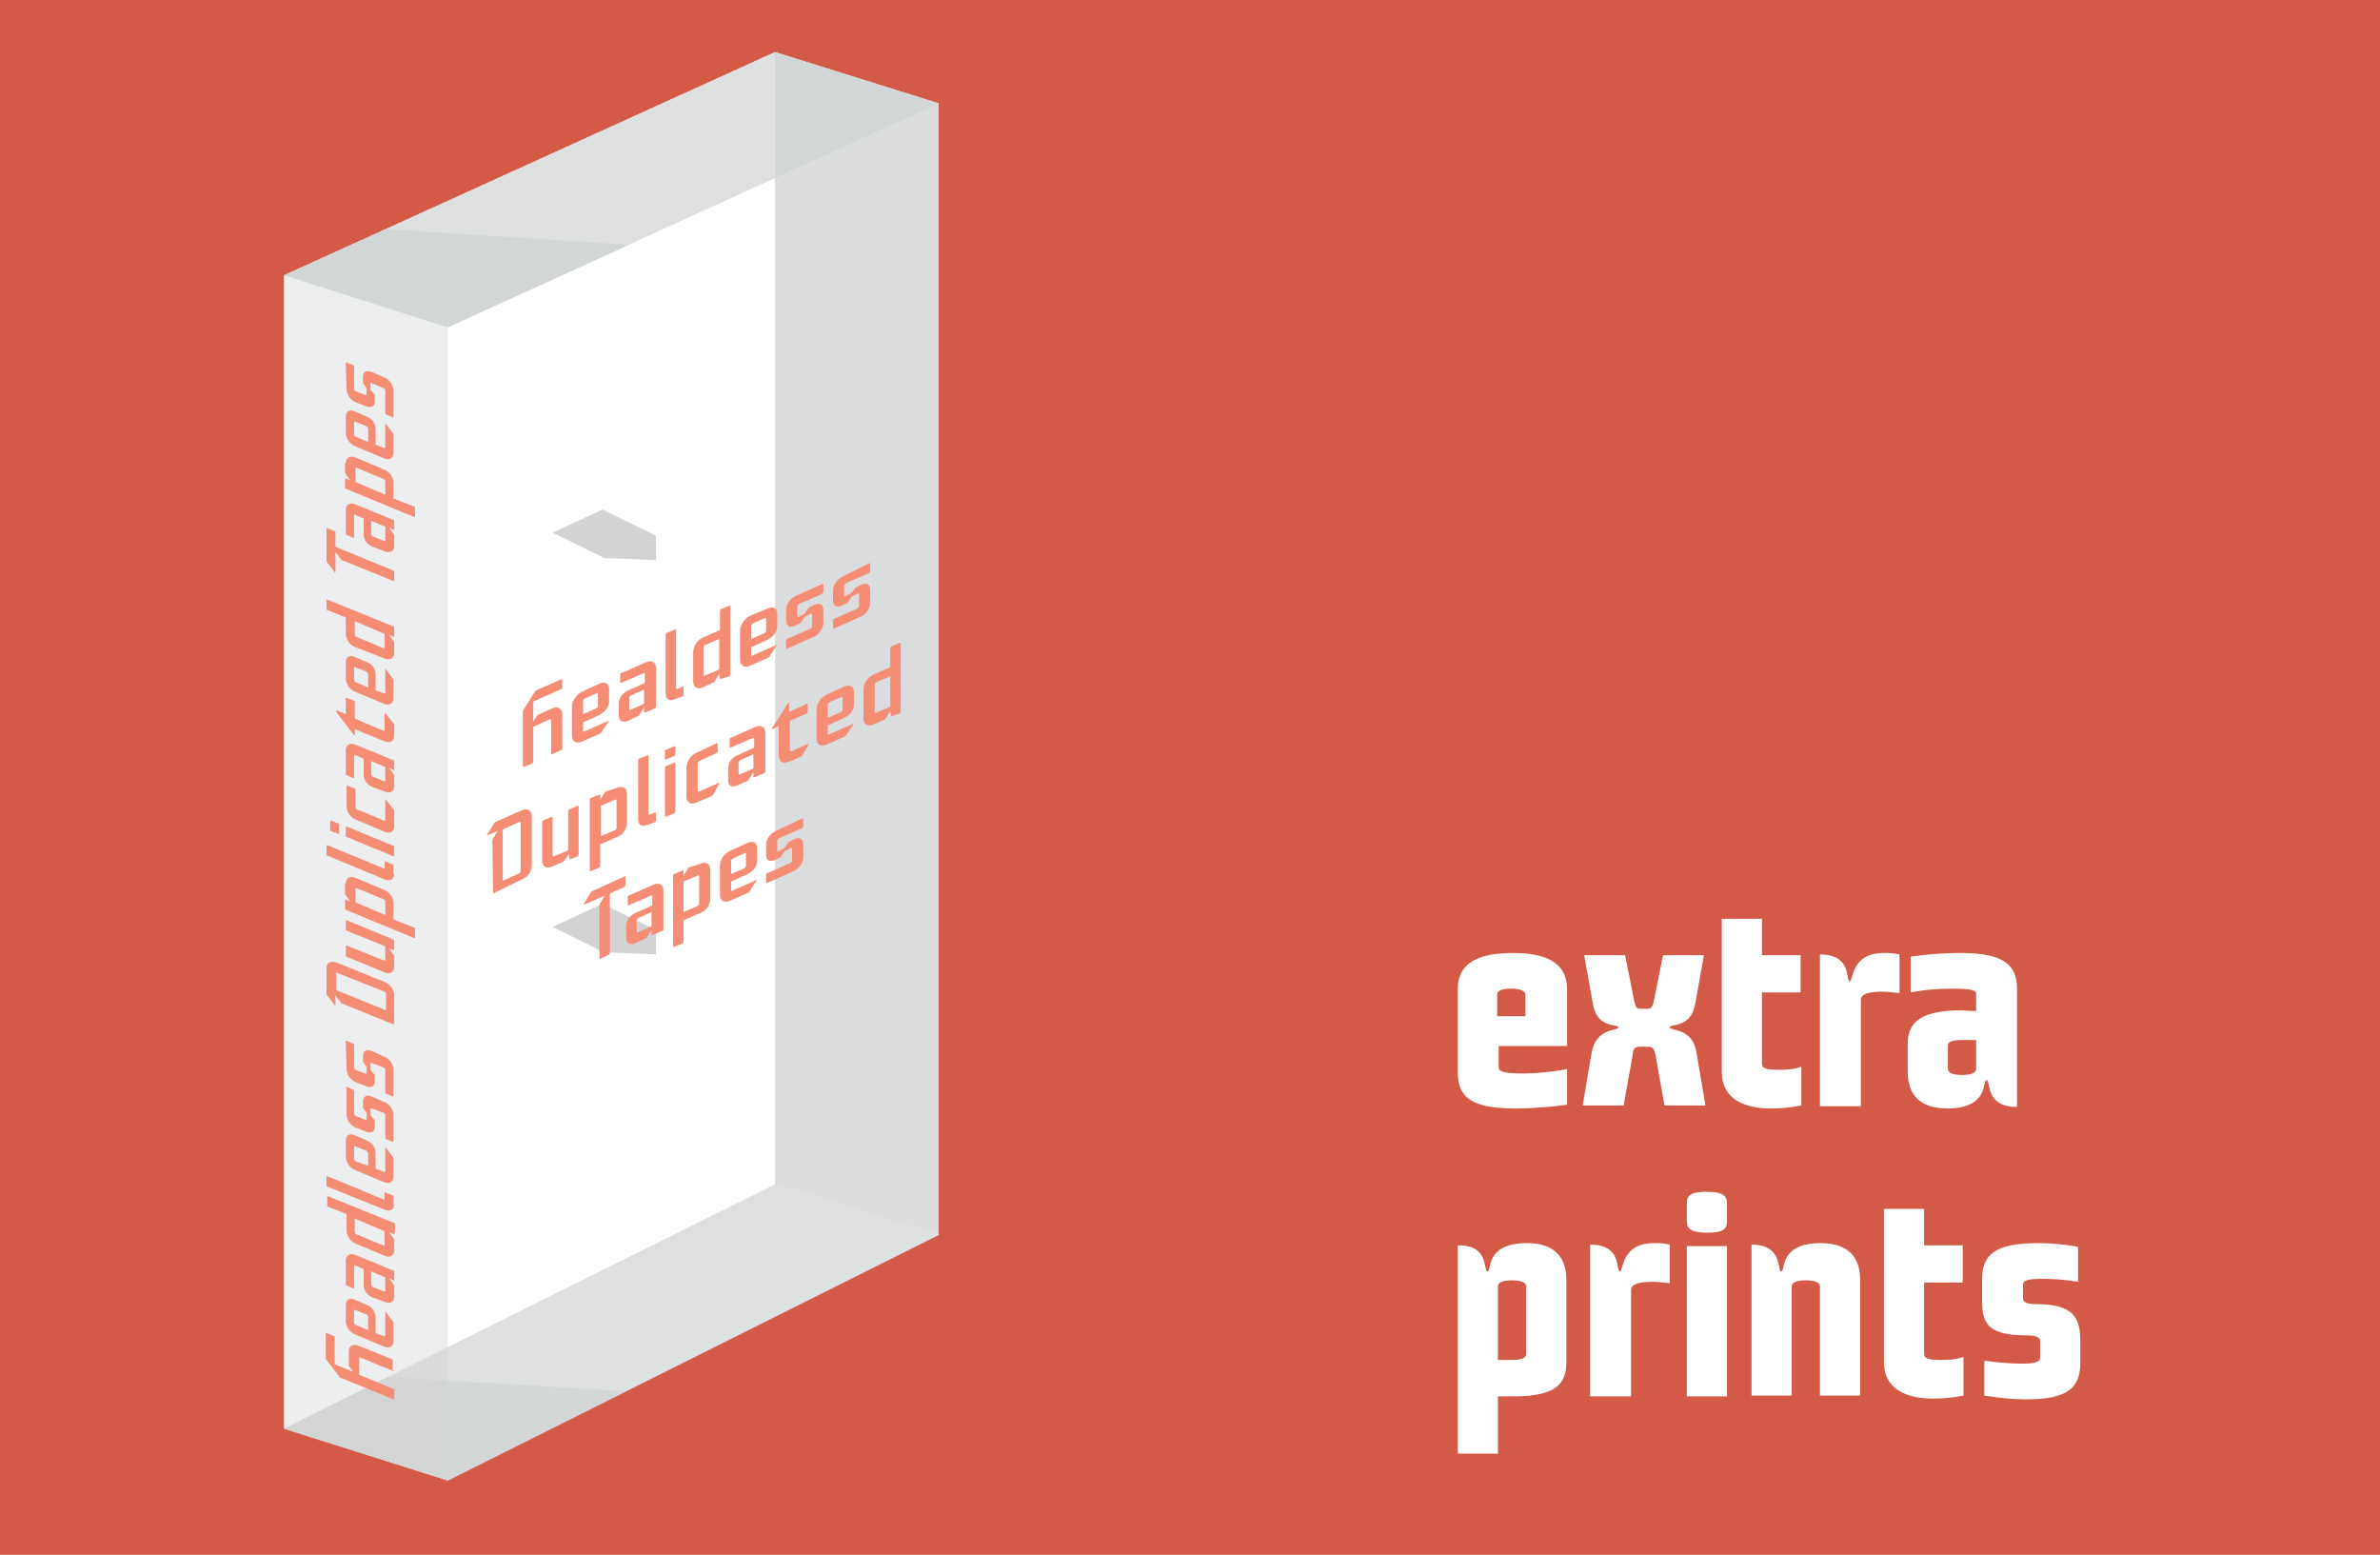 <?xml version="1.0" encoding="utf-8"?>
<!-- Generator: Adobe Illustrator 28.0.0, SVG Export Plug-In . SVG Version: 6.00 Build 0)  -->
<svg version="1.1" id="Layer_1" xmlns="http://www.w3.org/2000/svg" xmlns:xlink="http://www.w3.org/1999/xlink" x="0px" y="0px"
	 viewBox="0 0 320 209" style="enable-background:new 0 0 320 209;" xml:space="preserve">
<style type="text/css">
	.st0{fill:#D35A46;}
	.st1{fill:#939598;}
	.st2{fill:#FFFFFF;}
	.st3{opacity:0.7;fill:#E6E7E8;}
	.st4{opacity:0.8;fill:#D1D3D4;}
	.st5{fill:#D1D3D4;}
	.st6{opacity:0.7;fill:#D1D3D4;}
	.st7{fill:#F58C74;}
</style>
<g>
	<g>
		<rect class="st0" width="320" height="209"/>
	</g>
	<path class="st1" d="M240,24"/>
	<path class="st1" d="M241.5,24"/>
	<g>
		<path class="st2" d="M210.6,148.5c-2,0.3-4.6,0.5-6.9,0.5c-6,0-7.7-1.6-7.7-4.9V133c0-3,1.9-4.9,7.4-4.9c5.4,0,7.3,1.9,7.3,4.9
			v7.6h-9.2v2.9c0,0.5,0.6,0.8,3.3,0.8c1.7,0,3.8-0.2,5.9-0.6V148.5z M205.1,133.7c0-0.5-0.7-0.8-1.9-0.8s-1.9,0.2-1.9,0.8v2.9h3.8
			V133.7z"/>
		<path class="st2" d="M220.5,140.7c-0.8,0-0.9,0.3-1,1.2l-1.2,6.7h-5.5l1.2-7.1c0.6-3.4,3.6-2.9,3.6-3.4c0-0.5-2.8,0.2-3.4-3
			l-1.2-6.7h5.5l1.2,6c0.2,1.1,0.4,1.2,0.9,1.2h0.9c0.5,0,0.7-0.2,0.9-1.2l1.2-6h5.5l-1.2,6.7c-0.6,3.1-3.4,2.5-3.4,3
			c0,0.5,3.1,0,3.6,3.4l1.2,7.1h-5.5l-1.2-6.7c-0.2-0.9-0.3-1.2-1-1.2H220.5z"/>
		<path class="st2" d="M242.2,148.6c-1.6,0.3-2.7,0.4-4.1,0.4c-4.2,0-6.6-1.7-6.6-4.9v-20.6h5.4v4.9h5.2v5h-5.2v9.6
			c0,0.6,0.6,0.8,2.1,0.8c1.1,0,2,0,3.2-0.4V148.6z"/>
		<path class="st2" d="M244.7,148.6v-20.3c4.4,0,3.4,3.6,4,3.6c0.5,0,0.1-3.8,4.6-3.8c0.7,0,1.3,0,2.1,0.2v5.2
			c-0.7-0.1-1.6-0.2-2.3-0.2c-1.8,0-2.9,0.3-2.9,1.1v14.3H244.7z"/>
		<path class="st2" d="M265.7,135.9v-2.3c0-0.5-0.6-0.7-3.2-0.7c-1.7,0-3.5,0.1-5.6,0.5v-4.8c2-0.3,4.2-0.5,6.6-0.5
			c6,0,7.7,1.6,7.7,4.9v15.8c-4.4,0-3.5-3.6-4.1-3.6c-0.6,0,0.4,3.8-5.3,3.8c-3.7,0-5.3-1.9-5.3-4.9v-3.8c0-3,1.9-4.5,7.4-4.5
			C264.5,135.9,265.2,135.9,265.7,135.9z M265.7,139.8c-0.6,0-1.3,0-1.9,0c-1.2,0-1.9,0.2-1.9,0.7v3.2c0,0.5,0.7,0.8,1.9,0.8
			s1.9-0.3,1.9-0.8V139.8z"/>
		<path class="st2" d="M200,170.9c0.6,0-0.4-3.8,5.3-3.8c3.7,0,5.3,1.9,5.3,4.9v11.1c0,3-1.5,4.6-7.1,4.6c-0.8,0-1.5,0-2.1,0v7.7
			h-5.4v-28C200.3,167.3,199.4,170.9,200,170.9z M201.4,182.8c0.6,0,1.2,0,1.9,0c1.2,0,1.9-0.2,1.9-0.8v-9.1c0-0.5-0.7-0.8-1.9-0.8
			s-1.9,0.3-1.9,0.8V182.8z"/>
		<path class="st2" d="M213.8,187.6v-20.3c4.4,0,3.4,3.6,4,3.6c0.5,0,0.1-3.8,4.6-3.8c0.7,0,1.2,0,2.1,0.2v5.2
			c-0.7-0.1-1.6-0.2-2.3-0.2c-1.8,0-2.9,0.3-2.9,1.1v14.3H213.8z"/>
		<path class="st2" d="M226.8,161.7c0-1,0.5-1.5,2.7-1.5c2.2,0,2.7,0.6,2.7,1.5v2.5c0,1-0.5,1.5-2.7,1.5c-2.2,0-2.7-0.6-2.7-1.5
			V161.7z M232.2,167.5v20.2h-5.4v-20.2H232.2z"/>
		<path class="st2" d="M239.5,170.9c0.6,0-0.4-3.8,5.3-3.8c3.7,0,5.3,1.9,5.3,4.9v15.6h-5.4v-14.7c0-0.5-0.7-0.8-1.9-0.8
			s-1.9,0.3-1.9,0.8v14.7h-5.4v-20.3C239.8,167.3,238.9,170.9,239.5,170.9z"/>
		<path class="st2" d="M264,187.6c-1.6,0.3-2.7,0.4-4.1,0.4c-4.2,0-6.6-1.7-6.6-4.9v-20.6h5.4v4.9h5.2v5h-5.2v9.6
			c0,0.6,0.6,0.8,2.1,0.8c1.1,0,2,0,3.2-0.4V187.6z"/>
		<path class="st2" d="M279.4,167.6v4.7c-1.8-0.3-3.4-0.4-4.9-0.4c-2.1,0-2.5,0.3-2.5,0.8v1.8c0,0.5,0.4,0.8,1.7,0.8
			c5.2,0,6,1.9,6,5v2.9c0,3.3-1.6,4.9-7.3,4.9c-1.9,0-3.6-0.2-5.6-0.5v-4.7c2.1,0.3,3.7,0.4,5.2,0.4c1.8,0,2.3-0.3,2.3-0.8v-2.2
			c0-0.5-0.4-0.8-1.8-0.8c-5.1,0-6-1.5-6-4.6V172c0-3.3,1.6-4.9,7.6-4.9C276,167.1,277.7,167.3,279.4,167.6z"/>
	</g>
	<g>
		<path class="st1" d="M101.2,21.4"/>
		<polygon class="st2" points="126.2,13.9 104.2,7 38.2,37 38.2,192 60.2,199 126.2,166 		"/>
		<polygon class="st3" points="38.2,37 60.2,44 60.2,199 38.2,192 		"/>
		<polygon class="st4" points="104.2,7 126.2,13.9 126.2,166 104.2,159.2 		"/>
		<polygon class="st4" points="84.6,32.9 60.2,44 38.2,37 51.9,30.8 		"/>
		<polygon class="st5" points="74.3,71.6 81,68.5 88.2,72 88.2,75.3 81.2,75 		"/>
		<polygon class="st5" points="74.3,124.6 81,121.5 88.2,125 88.2,128.3 81.2,128 		"/>
		<polygon class="st6" points="126.2,166 60.2,199 38.2,192 104.2,159.2 		"/>
		<polygon class="st6" points="126.2,13.9 60.2,44 38.2,37 104.2,7 		"/>
		<polygon class="st6" points="84.2,187 60.2,199 38.2,192.1 52.2,185.1 		"/>
		<g>
			<path class="st7" d="M53,184.2c0,0,0,0.1-0.1,0.1l-4.4-1.8c-0.1-0.1-0.2,0-0.2,0.1v2.2l4.6,1.9c0.1,0,0.1,0.1,0.1,0.1v1.2
				c0,0.1,0,0.1-0.1,0.1l-7.1-2.9c-0.1,0-0.2-0.1-0.2-0.2l-1.7-2.2c-0.1-0.1-0.1-0.2-0.1-0.2l0-3.3c0-0.1,0-0.1,0.1-0.1l1,0.4
				c0.1,0,0.1,0.1,0.1,0.1v3.7l2.5,1l-0.6-0.8v-2c0-0.7,0.6-1,1.3-0.7l4.5,1.8c0.1,0,0.1,0.1,0.1,0.1V184.2z"/>
			<path class="st7" d="M46.5,175.4c0-0.7,0.5-1,1.2-0.7l1.6,0.7c0.8,0.3,1.2,1,1.2,1.7v2.1l1.1,0.4c0.1,0.1,0.2,0,0.2-0.1v-3.1
				c0-0.1,0.1-0.1,0.1,0l0.9,1.2c0.1,0.1,0.1,0.2,0.1,0.2l0,2.5c0,0.7-0.6,1-1.3,0.7l-3.8-1.6c-0.8-0.3-1.3-1.1-1.3-1.8V175.4z
				 M49.5,178.8V177c0-0.1-0.1-0.2-0.2-0.3l-1.5-0.6c-0.1-0.1-0.2,0-0.2,0.1v1.6c0,0.1,0.1,0.2,0.2,0.3L49.5,178.8z"/>
			<path class="st7" d="M53,172c0,0.1,0,0.1-0.1,0.1l-0.6-0.3l0.7,1v1.5c0,0.7-0.5,1-1.3,0.7l-1.6-0.6c-0.8-0.3-1.2-1-1.2-1.7v-2.1
				l-1.1-0.5c-0.1-0.1-0.2,0-0.2,0.1v2.9c0,0.1,0,0.1-0.1,0.1l-0.9-0.4c-0.1,0-0.1-0.1-0.1-0.1l0-3.3c0-0.7,0.6-1,1.3-0.7l5.1,2.1
				c0.1,0,0.1,0.1,0.1,0.1V172z M49.9,170.9v1.8c0,0.1,0.1,0.2,0.2,0.3l1.5,0.6c0.1,0.1,0.2,0,0.2-0.1v-1.8L49.9,170.9z"/>
			<path class="st7" d="M53,165.8c0,0,0,0.1-0.1,0.1l-0.6-0.3l0.7,1v1.5c0,0.7-0.6,1-1.3,0.7l-3.8-1.6c-0.8-0.3-1.3-1.1-1.3-1.8
				v-2.2l-2.5-1c-0.1,0-0.1-0.1-0.1-0.1v-1.2c0-0.1,0-0.1,0.1-0.1l8.9,3.6c0.1,0,0.1,0.1,0.1,0.1V165.8z M47.7,163.8v1.8
				c0,0.1,0.1,0.3,0.2,0.3l3.6,1.5c0.1,0.1,0.2,0,0.2-0.1l0-1.8L47.7,163.8z"/>
			<path class="st7" d="M53,161.9c0,0.7-0.6,1-1.3,0.7l-7.7-3.1c-0.1,0-0.1-0.1-0.1-0.1v-1.2c0,0,0-0.1,0.1-0.1l7.5,3.1
				c0.1,0.1,0.2,0,0.2-0.1v-0.7c0-0.1,0-0.1,0.1-0.1l1,0.4c0.1,0,0.1,0.1,0.1,0.1V161.9z"/>
			<path class="st7" d="M46.5,153.3c0-0.7,0.5-1,1.2-0.7l1.6,0.7c0.8,0.3,1.2,1,1.2,1.7v2.1l1.1,0.4c0.1,0.1,0.2,0,0.2-0.1v-3.1
				c0-0.1,0.1-0.1,0.1,0l0.9,1.2c0.1,0.1,0.1,0.2,0.1,0.2v2.5c0,0.7-0.6,1-1.3,0.7l-3.8-1.6c-0.8-0.3-1.3-1.1-1.3-1.8V153.3z
				 M49.5,156.7V155c0-0.1-0.1-0.2-0.2-0.3l-1.5-0.6c-0.1-0.1-0.2,0-0.2,0.1v1.6c0,0.1,0.1,0.2,0.2,0.3L49.5,156.7z"/>
			<path class="st7" d="M46.5,146.2c0,0,0-0.1,0.1-0.1l0.9,0.4c0.1,0,0.1,0.1,0.1,0.1l0,3.1c0,0.1,0.1,0.3,0.2,0.3l1.3,0.5
				c0.1,0.1,0.2,0,0.2-0.1v-0.8l-0.5-0.7l0-0.8c0-0.7,0.4-1,1.2-0.7l1.6,0.7c0.8,0.3,1.3,1.1,1.3,1.8v3.5c0,0.1,0,0.1-0.1,0.1
				l-0.9-0.4c-0.1,0-0.1-0.1-0.1-0.1l0-3.1c0-0.1-0.1-0.3-0.2-0.3l-1.6-0.6c-0.1-0.1-0.2,0-0.2,0.1v0.8l0.6,0.7v0.8
				c0,0.7-0.4,1-1.2,0.7l-1.3-0.5c-0.8-0.3-1.3-1.1-1.3-1.8V146.2z"/>
			<path class="st7" d="M46.5,140c0,0,0-0.1,0.1-0.1l0.9,0.4c0.1,0,0.1,0.1,0.1,0.1v3.1c0,0.1,0.1,0.3,0.2,0.3l1.3,0.5
				c0.1,0.1,0.2,0,0.2-0.1v-0.8l-0.5-0.7V142c0-0.7,0.4-1,1.2-0.7l1.6,0.7c0.8,0.3,1.3,1.1,1.3,1.8v3.5c0,0.1,0,0.1-0.1,0.1
				l-0.9-0.4c-0.1,0-0.1-0.1-0.1-0.1v-3.1c0-0.1-0.1-0.3-0.2-0.3l-1.6-0.6c-0.1-0.1-0.2,0-0.2,0.1v0.8l0.6,0.7v0.8
				c0,0.7-0.4,1-1.2,0.7l-1.3-0.5c-0.8-0.3-1.3-1.1-1.3-1.8L46.5,140z"/>
			<path class="st7" d="M53,137.6c0,0,0,0.1-0.1,0.1l-6.9-2.8c-0.1,0-0.2-0.1-0.2-0.2l-0.7-0.9l0,1.3c0,0.1-0.1,0.1-0.1,0l-1-1.3
				c-0.1-0.1-0.1-0.2-0.1-0.2l0-3.5c0-0.7,0.6-1,1.4-0.7l6.4,2.6c0.8,0.3,1.3,1.1,1.3,1.8V137.6z M45.4,130.8
				c-0.1-0.1-0.2,0-0.2,0.1v2.2l6.7,2.7v-2.2c0-0.1-0.1-0.3-0.2-0.3L45.4,130.8z"/>
			<path class="st7" d="M53,127.6c0,0,0,0.1-0.1,0.1l-0.6-0.2l0.7,1l0,1.5c0,0.7-0.6,1-1.3,0.7l-5.1-2.1c-0.1,0-0.1-0.1-0.1-0.2
				v-1.2c0-0.1,0-0.1,0.1-0.1l5,2c0.1,0.1,0.2,0,0.2-0.1v-1.8l-5.2-2.1c-0.1,0-0.1-0.1-0.1-0.1v-1.2c0-0.1,0-0.1,0.1-0.1l6.3,2.6
				c0.1,0,0.1,0.1,0.1,0.1V127.6z"/>
			<path class="st7" d="M46.5,118.7c0-0.7,0.6-1,1.3-0.7l3.8,1.6c0.8,0.3,1.3,1.1,1.3,1.8v2.2l2.8,1.1c0.1,0,0.1,0.1,0.1,0.1v1.2
				c0,0.1,0,0.1-0.1,0.1l-9.2-3.8c-0.1,0-0.1-0.1-0.1-0.1l0-1.2c0,0,0-0.1,0.1-0.1l0.6,0.3l-0.7-1V118.7z M51.8,123v-1.8
				c0-0.1-0.1-0.3-0.2-0.3l-3.6-1.5c-0.1-0.1-0.2,0-0.2,0.1v1.8L51.8,123z"/>
			<path class="st7" d="M53,117.5c0,0.7-0.6,1-1.3,0.7L44,115c-0.1,0-0.1-0.1-0.1-0.1v-1.2c0,0,0-0.1,0.1-0.1l7.5,3.1
				c0.1,0.1,0.2,0,0.2-0.1v-0.7c0-0.1,0-0.1,0.1-0.1l1,0.4c0.1,0,0.1,0.1,0.1,0.1V117.5z"/>
			<path class="st7" d="M45.6,112c0,0.1,0,0.1-0.1,0.1l-1-0.4c-0.1,0-0.1-0.1-0.1-0.1v-1.2c0,0,0-0.1,0.1-0.1l1,0.4
				c0.1,0,0.1,0.1,0.1,0.1V112z M53,115c0,0.1,0,0.1-0.1,0.1l-6.3-2.6c-0.1,0-0.1-0.1-0.1-0.1l0-1.2c0,0,0-0.1,0.1-0.1l6.3,2.6
				c0.1,0,0.1,0.1,0.1,0.1V115z"/>
			<path class="st7" d="M52.9,108.8C53,108.9,53,109,53,109l0,2.1c0,0.7-0.6,1-1.3,0.7l-3.8-1.6c-0.8-0.3-1.3-1.1-1.3-1.8v-2.7
				c0,0,0-0.1,0.1-0.1l1,0.4c0.1,0,0.1,0.1,0.1,0.1v2.4c0,0.1,0.1,0.3,0.2,0.3l3.6,1.5c0.1,0.1,0.2,0,0.2-0.1v-2.7
				c0-0.1,0.1-0.1,0.1,0L52.9,108.8z"/>
			<path class="st7" d="M53,103.4c0,0.1,0,0.1-0.1,0.1l-0.6-0.3l0.7,1v1.5c0,0.7-0.5,1-1.3,0.7l-1.6-0.6c-0.8-0.3-1.2-1-1.2-1.7
				v-2.1l-1.1-0.5c-0.1-0.1-0.2,0-0.2,0.1v2.9c0,0.1,0,0.1-0.1,0.1l-0.9-0.4c-0.1,0-0.1-0.1-0.1-0.1l0-3.3c0-0.7,0.6-1,1.3-0.7
				l5.1,2.1c0.1,0,0.1,0.1,0.1,0.1V103.4z M49.9,102.3v1.8c0,0.1,0.1,0.2,0.2,0.3l1.5,0.6c0.1,0.1,0.2,0,0.2-0.1v-1.8L49.9,102.3z"
				/>
			<path class="st7" d="M46.5,93.9c0-0.1,0-0.1,0.1-0.1l1,0.4c0.1,0,0.1,0.1,0.1,0.2v2.2l3.8,1.6c0.1,0.1,0.2,0,0.2-0.1l0-2.2
				c0,0,0,0,0.1,0c0,0,0.1,0,0.1,0.1l1,1.2c0,0.1,0.1,0.2,0.1,0.2v1.3c0,1.1-0.6,1.3-1.7,0.8L47.7,98v0.8c0,0,0,0-0.1,0
				c0,0-0.1,0-0.1-0.1l-2.3-3c0,0,0,0,0-0.1c0,0,0-0.1,0.1-0.1l1.2,0.5V93.9z"/>
			<path class="st7" d="M46.5,89c0-0.7,0.5-1,1.2-0.7l1.6,0.7c0.8,0.3,1.2,1,1.2,1.7v2.1l1.1,0.4c0.1,0.1,0.2,0,0.2-0.1l0-3.1
				c0-0.1,0.1-0.1,0.1,0l0.9,1.2c0.1,0.1,0.1,0.2,0.1,0.2v2.5c0,0.7-0.6,1-1.3,0.7l-3.8-1.6c-0.8-0.3-1.3-1.1-1.3-1.8V89z
				 M49.5,92.4l0-1.8c0-0.1-0.1-0.2-0.2-0.3l-1.5-0.6c-0.1-0.1-0.2,0-0.2,0.1l0,1.6c0,0.1,0.1,0.2,0.2,0.3L49.5,92.4z"/>
			<path class="st7" d="M53,85.5c0,0,0,0.1-0.1,0.1l-0.6-0.3l0.7,1v1.5c0,0.7-0.6,1-1.3,0.7L47.8,87c-0.8-0.3-1.3-1.1-1.3-1.8V83
				L44,82c-0.1,0-0.1-0.1-0.1-0.1v-1.2c0-0.1,0-0.1,0.1-0.1l8.9,3.6c0.1,0,0.1,0.1,0.1,0.1V85.5z M47.7,83.5l0,1.8
				c0,0.1,0.1,0.3,0.2,0.3l3.6,1.5c0.1,0.1,0.2,0,0.2-0.1l0-1.8L47.7,83.5z"/>
			<path class="st7" d="M53,78c0,0.1,0,0.1-0.1,0.1L46,75.3c-0.1,0-0.2-0.1-0.2-0.2l-0.7-0.9v2.7c0,0.1-0.1,0.1-0.1,0l-1-1.3
				c-0.1-0.1-0.1-0.2-0.1-0.2l0-4.3c0,0,0-0.1,0.1-0.1l1,0.4c0.1,0,0.1,0.1,0.1,0.1v2l7.8,3.2c0.1,0,0.1,0.1,0.1,0.2V78z"/>
			<path class="st7" d="M53,71.1c0,0.1,0,0.1-0.1,0.1l-0.6-0.3l0.7,1v1.5c0,0.7-0.5,1-1.3,0.7l-1.6-0.6c-0.8-0.3-1.2-1-1.2-1.7v-2.1
				l-1.1-0.5c-0.1-0.1-0.2,0-0.2,0.1l0,2.9c0,0.1,0,0.1-0.1,0.1l-0.9-0.4c-0.1,0-0.1-0.1-0.1-0.1v-3.3c0-0.7,0.6-1,1.3-0.7l5.1,2.1
				c0.1,0,0.1,0.1,0.1,0.1V71.1z M49.9,70v1.8c0,0.1,0.1,0.2,0.2,0.3l1.5,0.6c0.1,0.1,0.2,0,0.2-0.1l0-1.8L49.9,70z"/>
			<path class="st7" d="M46.5,62.2c0-0.7,0.6-1,1.3-0.7l3.8,1.6c0.8,0.3,1.3,1.1,1.3,1.8V67l2.8,1.1c0.1,0,0.1,0.1,0.1,0.1v1.2
				c0,0.1,0,0.1-0.1,0.1l-9.2-3.8c-0.1,0-0.1-0.1-0.1-0.1v-1.2c0,0,0-0.1,0.1-0.1l0.6,0.3l-0.7-1V62.2z M51.8,66.5v-1.8
				c0-0.1-0.1-0.3-0.2-0.3l-3.6-1.5c-0.1-0.1-0.2,0-0.2,0.1l0,1.8L51.8,66.5z"/>
			<path class="st7" d="M46.5,56c0-0.7,0.5-1,1.2-0.7l1.6,0.7c0.8,0.3,1.2,1,1.2,1.7v2.1l1.1,0.4c0.1,0.1,0.2,0,0.2-0.1V57
				c0-0.1,0.1-0.1,0.1,0l0.9,1.2c0.1,0.1,0.1,0.2,0.1,0.2l0,2.5c0,0.7-0.6,1-1.3,0.7l-3.8-1.6c-0.8-0.3-1.3-1.1-1.3-1.8V56z
				 M49.5,59.4v-1.8c0-0.1-0.1-0.2-0.2-0.3l-1.5-0.6c-0.1-0.1-0.2,0-0.2,0.1v1.6c0,0.1,0.1,0.2,0.2,0.3L49.5,59.4z"/>
			<path class="st7" d="M46.5,48.8c0,0,0-0.1,0.1-0.1l0.9,0.4c0.1,0,0.1,0.1,0.1,0.1l0,3.1c0,0.1,0.1,0.3,0.2,0.3l1.3,0.5
				c0.1,0.1,0.2,0,0.2-0.1v-0.8l-0.5-0.7v-0.8c0-0.7,0.4-1,1.2-0.7l1.6,0.7c0.8,0.3,1.3,1.1,1.3,1.8V56c0,0.1,0,0.1-0.1,0.1
				l-0.9-0.4c-0.1,0-0.1-0.1-0.1-0.1v-3.1c0-0.1-0.1-0.3-0.2-0.3L50,51.5c-0.1-0.1-0.2,0-0.2,0.1v0.8l0.6,0.7l0,0.8
				c0,0.7-0.4,1-1.2,0.7l-1.3-0.5c-0.8-0.3-1.3-1.1-1.3-1.8L46.5,48.8z"/>
		</g>
	</g>
	<g>
		<path class="st7" d="M74.2,101.4c-0.1,0-0.1,0-0.1-0.1v-4.5c0-0.1-0.1-0.2-0.2-0.1l-2.2,1v4.7c0,0.1-0.1,0.1-0.1,0.2l-1.2,0.5
			c-0.1,0-0.1,0-0.1-0.1v-7.3c0-0.1,0-0.2,0.1-0.3l1.5-2.4c0.1-0.1,0.1-0.1,0.2-0.2l3.4-1.5c0.1,0,0.1,0,0.1,0.1v1
			c0,0.1,0,0.1-0.1,0.2l-3.8,1.7V97l0.6-0.9l2-0.9c0.7-0.3,1.3,0,1.3,0.8v4.6c0,0.1,0,0.1-0.1,0.2L74.2,101.4z"/>
		<path class="st7" d="M80.6,91.9c0.7-0.3,1.3-0.1,1.3,0.7v1.7c0,0.8-0.6,1.4-1.3,1.8l-2.2,1v1.1c0,0.2,0.1,0.2,0.2,0.1l3.2-1.4
			c0.1,0,0.1,0,0,0.1l-0.9,1.4c-0.1,0.1-0.2,0.2-0.2,0.2l-2.5,1.1c-0.7,0.3-1.3,0-1.3-0.8v-3.9c0-0.8,0.6-1.6,1.3-2L80.6,91.9z
			 M78.4,96l1.8-0.8c0.1-0.1,0.2-0.2,0.2-0.3v-1.6c0-0.1-0.1-0.2-0.2-0.1l-1.6,0.7c-0.1,0.1-0.2,0.2-0.2,0.3V96z"/>
		<path class="st7" d="M86.7,95.8c-0.1,0-0.1,0-0.1-0.1v-0.6l-0.7,1.1l-1.5,0.7c-0.7,0.3-1.2,0-1.2-0.7v-1.6c0-0.8,0.5-1.5,1.3-1.8
			l2.2-1v-1.2c0-0.1-0.1-0.2-0.2-0.1l-3,1.3c-0.1,0-0.1,0-0.1-0.1v-1c0-0.1,0-0.1,0.1-0.2l3.4-1.5c0.7-0.3,1.3,0,1.3,0.8v5.2
			c0,0.1,0,0.1-0.1,0.2L86.7,95.8z M86.6,92.7l-1.8,0.8c-0.1,0.1-0.2,0.2-0.2,0.3v1.5c0,0.1,0.1,0.2,0.2,0.1l1.8-0.8V92.7z"/>
		<path class="st7" d="M90.7,94c-0.7,0.3-1.2,0-1.2-0.8v-7.9c0-0.1,0-0.1,0.1-0.2l1.2-0.5c0.1,0,0.1,0,0.1,0.1v7.8
			c0,0.1,0.1,0.2,0.2,0.1l0.7-0.3c0.1,0,0.1,0,0.1,0.1v1c0,0.1,0,0.1-0.1,0.2L90.7,94z"/>
		<path class="st7" d="M96.8,91.3C96.7,91.4,96.7,91.3,96.8,91.3l-0.1-0.7L96,91.7l-1.5,0.7c-0.7,0.3-1.3,0-1.3-0.8v-3.9
			c0-0.8,0.5-1.6,1.3-2l2.3-1v-2.6c0-0.1,0.1-0.1,0.1-0.2l1.2-0.5c0.1,0,0.1,0,0.1,0.1v9.2c0,0.1,0,0.1-0.1,0.2L96.8,91.3z
			 M96.7,85.9l-1.9,0.8c-0.1,0.1-0.2,0.2-0.2,0.3v3.7c0,0.1,0.1,0.2,0.2,0.1l1.9-0.8V85.9z"/>
		<path class="st7" d="M103.2,81.8c0.7-0.3,1.3-0.1,1.3,0.7v1.7c0,0.8-0.6,1.4-1.3,1.8l-2.2,1V88c0,0.2,0.1,0.2,0.2,0.1l3.2-1.4
			c0.1,0,0.1,0,0,0.1l-0.9,1.4c-0.1,0.1-0.2,0.2-0.2,0.2l-2.5,1.1c-0.7,0.3-1.3,0-1.3-0.8v-3.9c0-0.8,0.6-1.6,1.3-2L103.2,81.8z
			 M101,85.9l1.8-0.8c0.1-0.1,0.2-0.2,0.2-0.3v-1.6c0-0.1-0.1-0.2-0.2-0.1l-1.6,0.7c-0.1,0.1-0.2,0.2-0.2,0.3V85.9z"/>
		<path class="st7" d="M110.6,78.5c0.1,0,0.1,0,0.1,0.1v1c0,0.1-0.1,0.1-0.1,0.2l-3.2,1.4c-0.1,0.1-0.2,0.2-0.2,0.3v1.3
			c0,0.2,0.1,0.2,0.2,0.1l0.8-0.4l0.5-0.8l0.8-0.4c0.7-0.3,1.2-0.1,1.2,0.7v1.7c0,0.8-0.6,1.6-1.3,1.9l-3.6,1.6
			c-0.1,0-0.1,0-0.1-0.1v-1c0-0.1,0-0.1,0.1-0.2l3.2-1.4c0.1-0.1,0.2-0.2,0.2-0.3v-1.6c0-0.1-0.1-0.2-0.2-0.1l-0.8,0.4l-0.5,0.8
			l-0.8,0.4c-0.7,0.3-1.2,0.1-1.2-0.7V82c0-0.8,0.6-1.6,1.3-1.9L110.6,78.5z"/>
		<path class="st7" d="M116.9,75.7c0.1,0,0.1,0,0.1,0.1v1c0,0.1-0.1,0.1-0.1,0.2l-3.2,1.4c-0.1,0.1-0.2,0.2-0.2,0.3V80
			c0,0.2,0.1,0.2,0.2,0.1l0.8-0.4L115,79l0.8-0.4c0.7-0.3,1.2-0.1,1.2,0.7V81c0,0.8-0.6,1.6-1.3,1.9l-3.6,1.6c-0.1,0-0.1,0-0.1-0.1
			v-1c0-0.1,0-0.1,0.1-0.2l3.2-1.4c0.1-0.1,0.2-0.2,0.2-0.3v-1.6c0-0.1-0.1-0.2-0.2-0.1l-0.8,0.4l-0.5,0.8l-0.8,0.4
			c-0.7,0.3-1.2,0.1-1.2-0.7v-1.3c0-0.8,0.6-1.6,1.3-1.9L116.9,75.7z"/>
		<path class="st7" d="M66.3,120.1C66.2,120.1,66.2,120.1,66.3,120.1l-0.1-7.1c0-0.1,0-0.2,0.1-0.3l0.6-1l-1.4,0.6
			c-0.1,0-0.1,0,0-0.1l0.9-1.5c0.1-0.1,0.1-0.1,0.2-0.2l3.6-1.6c0.7-0.3,1.3,0.1,1.3,0.8v6.6c0,0.8-0.5,1.6-1.3,1.9L66.3,120.1z
			 M70,110.6c0-0.1-0.1-0.2-0.2-0.1l-2.2,1v6.9l2.2-1c0.2-0.1,0.2-0.2,0.2-0.3V110.6z"/>
		<path class="st7" d="M76.6,115.5C76.5,115.5,76.5,115.5,76.6,115.5l-0.1-0.7l-0.7,1l-1.6,0.7c-0.7,0.3-1.3,0-1.3-0.8v-5.2
			c0-0.1,0.1-0.1,0.1-0.2l1.2-0.5c0.1,0,0.1,0,0.1,0.1v5.1c0,0.1,0.1,0.2,0.2,0.1l1.9-0.8V109c0-0.1,0.1-0.1,0.1-0.2l1.2-0.5
			c0.1,0,0.1,0,0.1,0.1v6.5c0,0.1,0,0.1-0.1,0.2L76.6,115.5z"/>
		<path class="st7" d="M83,105.9c0.7-0.3,1.3,0,1.3,0.8v3.9c0,0.8-0.5,1.6-1.3,1.9l-2.3,1v2.9c0,0.1-0.1,0.1-0.1,0.2l-1.2,0.5
			c-0.1,0-0.1,0-0.1-0.1v-9.5c0-0.1,0-0.1,0.1-0.2l1.2-0.5c0.1,0,0.1,0,0.1,0.1v0.6l0.7-1.1L83,105.9z M80.8,112.4l1.9-0.8
			c0.1-0.1,0.2-0.2,0.2-0.3v-3.7c0-0.1-0.1-0.2-0.2-0.1l-1.9,0.8V112.4z"/>
		<path class="st7" d="M87,110.9c-0.7,0.3-1.2,0-1.2-0.8v-7.9c0-0.1,0-0.1,0.1-0.2l1.2-0.5c0.1,0,0.1,0,0.1,0.1v7.8
			c0,0.1,0.1,0.2,0.2,0.1l0.7-0.3c0.1,0,0.1,0,0.1,0.1v1c0,0.1,0,0.1-0.1,0.2L87,110.9z"/>
		<path class="st7" d="M89.5,102.1c-0.1,0-0.1,0-0.1-0.1v-1c0-0.1,0-0.1,0.1-0.2l1.2-0.5c0.1,0,0.1,0,0.1,0.1v1
			c0,0.1-0.1,0.1-0.1,0.2L89.5,102.1z M89.5,109.8c-0.1,0-0.1,0-0.1-0.1v-6.5c0-0.1,0-0.1,0.1-0.2l1.2-0.5c0.1,0,0.1,0,0.1,0.1v6.5
			c0,0.1-0.1,0.1-0.1,0.2L89.5,109.8z"/>
		<path class="st7" d="M95.9,106.8c-0.1,0.1-0.1,0.2-0.2,0.2l-2.1,0.9c-0.7,0.3-1.3,0-1.3-0.8v-3.9c0-0.8,0.5-1.6,1.3-2l2.8-1.3
			c0.1,0,0.1,0,0.1,0.1v1c0,0.1-0.1,0.1-0.1,0.2l-2.4,1.1c-0.1,0.1-0.2,0.2-0.2,0.3v3.7c0,0.1,0.1,0.2,0.2,0.1l2.7-1.2
			c0.1,0,0.1,0,0,0.1L95.9,106.8z"/>
		<path class="st7" d="M101.4,104.5c-0.1,0-0.1,0-0.1-0.1v-0.6l-0.7,1.1l-1.5,0.7c-0.7,0.3-1.2,0-1.2-0.7v-1.6
			c0-0.8,0.5-1.5,1.3-1.8l2.2-1v-1.2c0-0.1-0.1-0.2-0.2-0.1l-3,1.3c-0.1,0-0.1,0-0.1-0.1v-1c0-0.1,0-0.1,0.1-0.2l3.4-1.5
			c0.7-0.3,1.3,0,1.3,0.8v5.2c0,0.1,0,0.1-0.1,0.2L101.4,104.5z M101.3,101.4l-1.8,0.8c-0.1,0.1-0.2,0.2-0.2,0.3v1.5
			c0,0.1,0.1,0.2,0.2,0.1l1.8-0.8V101.4z"/>
		<path class="st7" d="M108.5,94.6c0.1,0,0.1,0,0.1,0.1v1c0,0.1-0.1,0.1-0.1,0.2l-2.3,1v3.9c0,0.2,0.1,0.2,0.2,0.2l2.2-1
			c0.1,0,0.1,0,0.1,0c0,0,0,0.1,0,0.1l-0.8,1.4c-0.1,0.1-0.1,0.1-0.2,0.2l-1.4,0.6c-1.2,0.5-1.6,0.1-1.6-1v-3.7l-0.8,0.4
			c0,0-0.1,0-0.1,0c0,0,0-0.1,0-0.1l2.1-3.3c0,0,0,0,0.1-0.1c0.1,0,0.1,0,0.1,0v1.2L108.5,94.6z"/>
		<path class="st7" d="M113.5,92.3c0.7-0.3,1.3-0.1,1.3,0.7v1.7c0,0.8-0.5,1.4-1.3,1.8l-2.2,1v1.1c0,0.2,0.1,0.2,0.2,0.1l3.2-1.4
			c0.1,0,0.1,0,0,0.1l-0.9,1.4c-0.1,0.1-0.2,0.2-0.2,0.2l-2.5,1.1c-0.7,0.3-1.3,0-1.3-0.8v-3.9c0-0.8,0.5-1.6,1.3-2L113.5,92.3z
			 M111.3,96.5l1.8-0.8c0.1-0.1,0.2-0.2,0.2-0.3v-1.6c0-0.1-0.1-0.2-0.2-0.1l-1.6,0.7c-0.1,0.1-0.2,0.2-0.2,0.3V96.5z"/>
		<path class="st7" d="M119.8,96.3C119.8,96.3,119.7,96.3,119.8,96.3l-0.1-0.7l-0.7,1.1l-1.6,0.7c-0.7,0.3-1.3,0-1.3-0.8v-3.9
			c0-0.8,0.5-1.6,1.3-2l2.3-1v-2.6c0-0.1,0.1-0.1,0.1-0.2l1.2-0.5c0.1,0,0.1,0,0.1,0.1v9.2c0,0.1,0,0.1-0.1,0.2L119.8,96.3z
			 M119.7,90.9l-1.9,0.8c-0.1,0.1-0.2,0.2-0.2,0.3v3.7c0,0.1,0.1,0.2,0.2,0.1l1.9-0.8V90.9z"/>
		<path class="st7" d="M80.7,128.9c-0.1,0-0.1,0-0.1-0.1v-7.1c0-0.1,0-0.2,0.1-0.3l0.6-1l-2.8,1.2c-0.1,0-0.1,0,0-0.1l0.9-1.5
			c0.1-0.1,0.1-0.1,0.2-0.2l4.4-2c0.1,0,0.1,0,0.1,0.1v1.1c0,0.1-0.1,0.1-0.1,0.2l-2,0.9v8c0,0.1-0.1,0.1-0.1,0.2L80.7,128.9z"/>
		<path class="st7" d="M87.7,125.7c-0.1,0-0.1,0-0.1-0.1V125l-0.7,1.1l-1.5,0.7c-0.7,0.3-1.2,0-1.2-0.7v-1.6c0-0.8,0.5-1.5,1.3-1.8
			l2.2-1v-1.2c0-0.1-0.1-0.2-0.2-0.1l-3,1.3c-0.1,0-0.1,0-0.1-0.1v-1c0-0.1,0-0.1,0.1-0.2l3.4-1.5c0.7-0.3,1.3,0,1.3,0.8v5.2
			c0,0.1,0,0.1-0.1,0.2L87.7,125.7z M87.6,122.6l-1.8,0.8c-0.1,0.1-0.2,0.2-0.2,0.3v1.5c0,0.1,0.1,0.2,0.2,0.1l1.8-0.8V122.6z"/>
		<path class="st7" d="M94.2,116.1c0.7-0.3,1.3,0,1.3,0.8v3.9c0,0.8-0.5,1.6-1.3,1.9l-2.3,1v2.9c0,0.1-0.1,0.1-0.1,0.2l-1.2,0.5
			c-0.1,0-0.1,0-0.1-0.1v-9.5c0-0.1,0-0.1,0.1-0.2l1.2-0.5c0.1,0,0.1,0,0.1,0.1v0.6l0.7-1.1L94.2,116.1z M91.9,122.6l1.9-0.8
			c0.1-0.1,0.2-0.2,0.2-0.3v-3.7c0-0.1-0.1-0.2-0.2-0.1l-1.9,0.8V122.6z"/>
		<path class="st7" d="M100.5,113.3c0.7-0.3,1.3-0.1,1.3,0.7v1.7c0,0.8-0.5,1.4-1.3,1.8l-2.2,1v1.1c0,0.2,0.1,0.2,0.2,0.1l3.2-1.4
			c0.1,0,0.1,0,0,0.1l-0.9,1.4c-0.1,0.1-0.2,0.2-0.2,0.2l-2.5,1.1c-0.7,0.3-1.3,0-1.3-0.8v-3.9c0-0.8,0.5-1.6,1.3-2L100.5,113.3z
			 M98.3,117.5l1.8-0.8c0.1-0.1,0.2-0.2,0.2-0.3v-1.6c0-0.1-0.1-0.2-0.2-0.1l-1.6,0.7c-0.1,0.1-0.2,0.2-0.2,0.3V117.5z"/>
		<path class="st7" d="M107.9,110c0.1,0,0.1,0,0.1,0.1v1c0,0.1-0.1,0.1-0.1,0.2l-3.2,1.4c-0.1,0.1-0.2,0.2-0.2,0.3v1.3
			c0,0.2,0.1,0.2,0.2,0.1l0.8-0.4l0.5-0.8l0.8-0.4c0.7-0.3,1.2-0.1,1.2,0.7v1.7c0,0.8-0.6,1.6-1.3,1.9l-3.6,1.6
			c-0.1,0-0.1,0-0.1-0.1v-1c0-0.1,0-0.1,0.1-0.2l3.2-1.4c0.1-0.1,0.2-0.2,0.2-0.3v-1.6c0-0.1-0.1-0.2-0.2-0.1l-0.8,0.4l-0.5,0.8
			l-0.8,0.4c-0.7,0.3-1.2,0.1-1.2-0.7v-1.3c0-0.8,0.6-1.6,1.3-1.9L107.9,110z"/>
	</g>
</g>
</svg>

